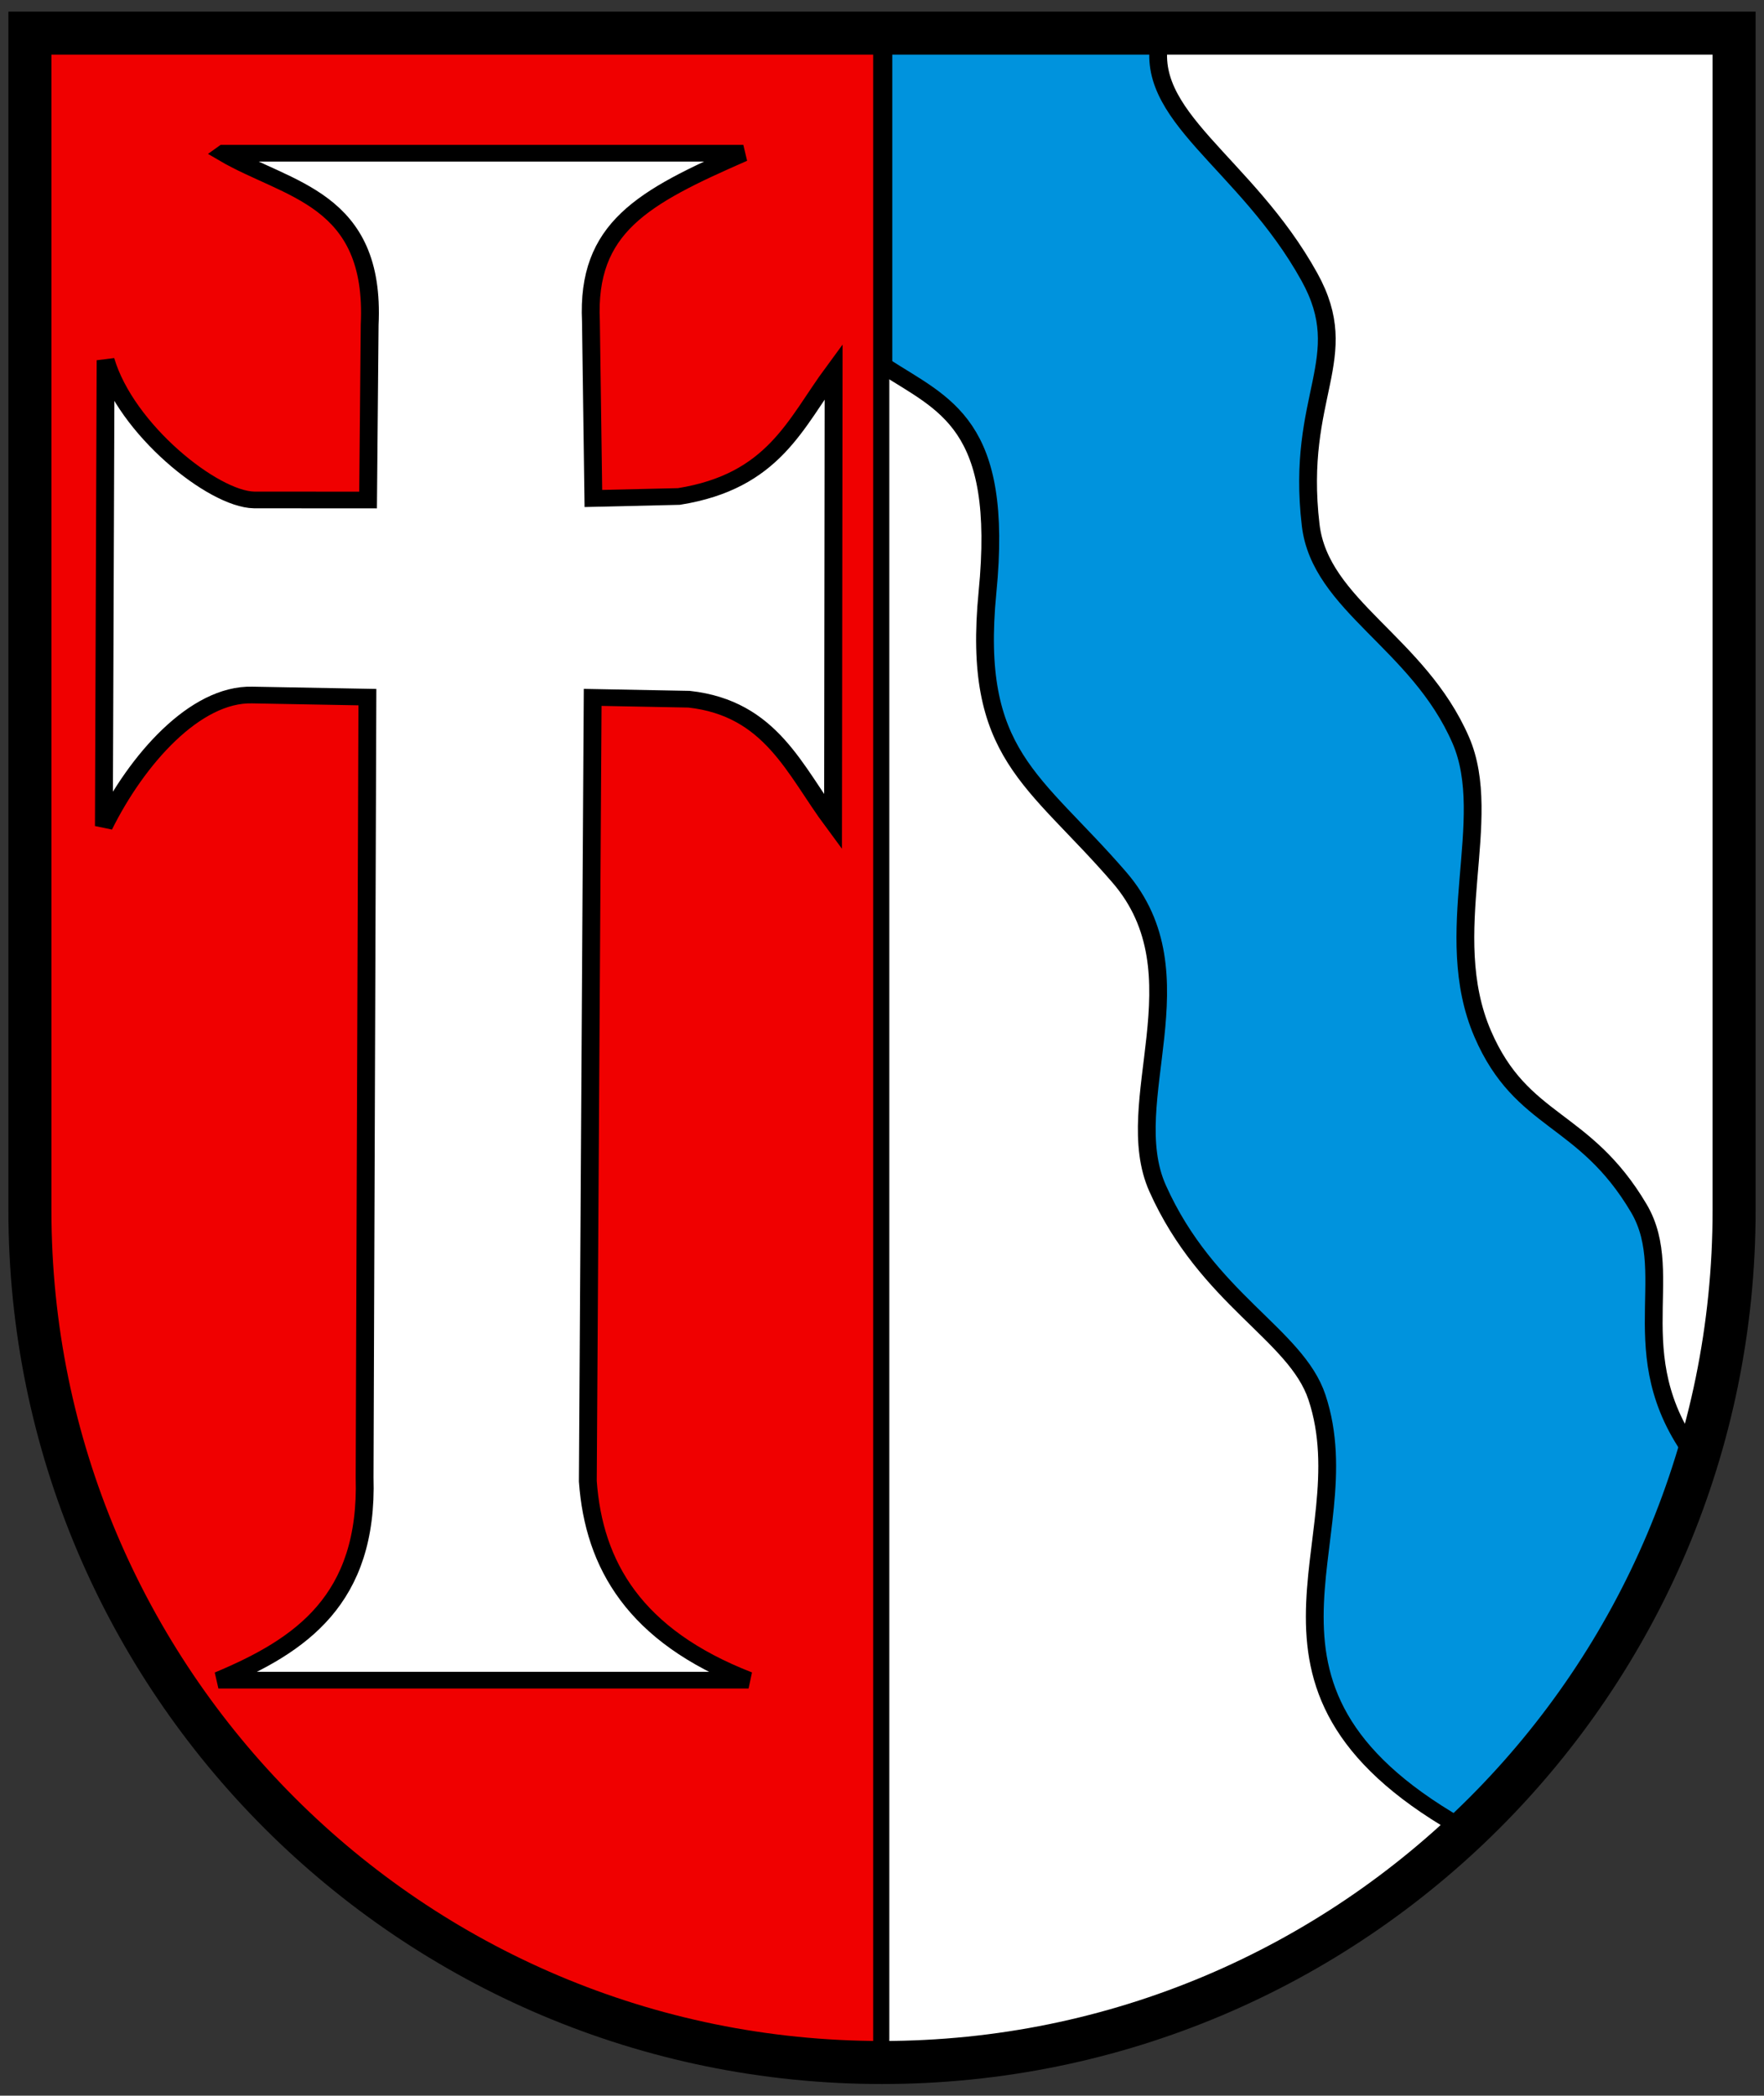 <svg width="410" height="487" xmlns="http://www.w3.org/2000/svg"><rect width="100%" height="100%" fill="#333333" stroke="none"/><g stroke-width="1.565"><path d="M6.951 7.698v283.72c0 102.829 88.667 186.188 198.051 186.188 109.384 0 198.051-83.36 198.051-186.189V7.698z" fill="#f00000"/><g stroke="#000"><path d="M69.733 46.658h183.01c-35.523 16.594-55.218 27.984-53.671 63.216l.862 66.615 30.122-.75c33.495-5.733 40.904-27.34 54.481-47.015l-.202 169.45c-13.56-19.532-21.815-42.779-50.689-46.202l-33.959-.687-1.707 294.75c2.113 31.449 16.46 58.139 56.61 74.796H67.88c29.055-12.991 52.784-30.245 51.49-76.254l.98-293.39-40.47-.79c-20.231-.612-40.766 24.364-52.328 49.27l.605-175.15c7.173 26.001 37.871 52.244 52.286 52.522l40.151.027.556-65.901c2.173-47.837-28.957-50.407-51.423-64.502z" fill="#fff" fill-rule="evenodd" stroke-width="6.284" transform="matrix(.66 0 0 .618 5.96 6.77)"/><path d="M301.31 1.5v760h.188c165.69 0 300-134.81 300-301.12V1.5z" fill="#fff" stroke-width="5.691" transform="matrix(.66 0 0 .618 5.96 6.77)"/><path d="m399.72 2.438-97.656.343v123.72c21.559 14.936 42.538 21.537 36.656 85.281-5.598 61.205 16.426 70.048 46.438 107.16 29.592 36.59-.189 84.311 13.469 116.94 17.458 41.705 48.758 54.915 56.125 78.594 17.074 54.877-37.141 110.4 54 163.59 38.619-37.057 67.403-84.357 82-137.56-30.454-39.547-8.414-71.407-22.656-97.125-19.3-34.85-41.213-31.532-54.969-65.562-15.272-37.782 4.43-80.593-7.75-110.5-14.954-36.718-49.5-50.532-52.844-80.875-5.391-48.92 15.506-62.499-.438-93.25-22.579-43.548-59.496-60.492-52.375-90.75z" fill="#0093dd" fill-rule="evenodd" stroke-width="6.261" transform="matrix(.66 0 0 .618 5.96 6.77)"/></g></g><path d="M6.951 7.698v273.55c0 109.38 88.67 198.05 198.05 198.05s198.05-88.669 198.05-198.05V7.698z" fill="none" stroke="#000" stroke-width="10"/></svg>